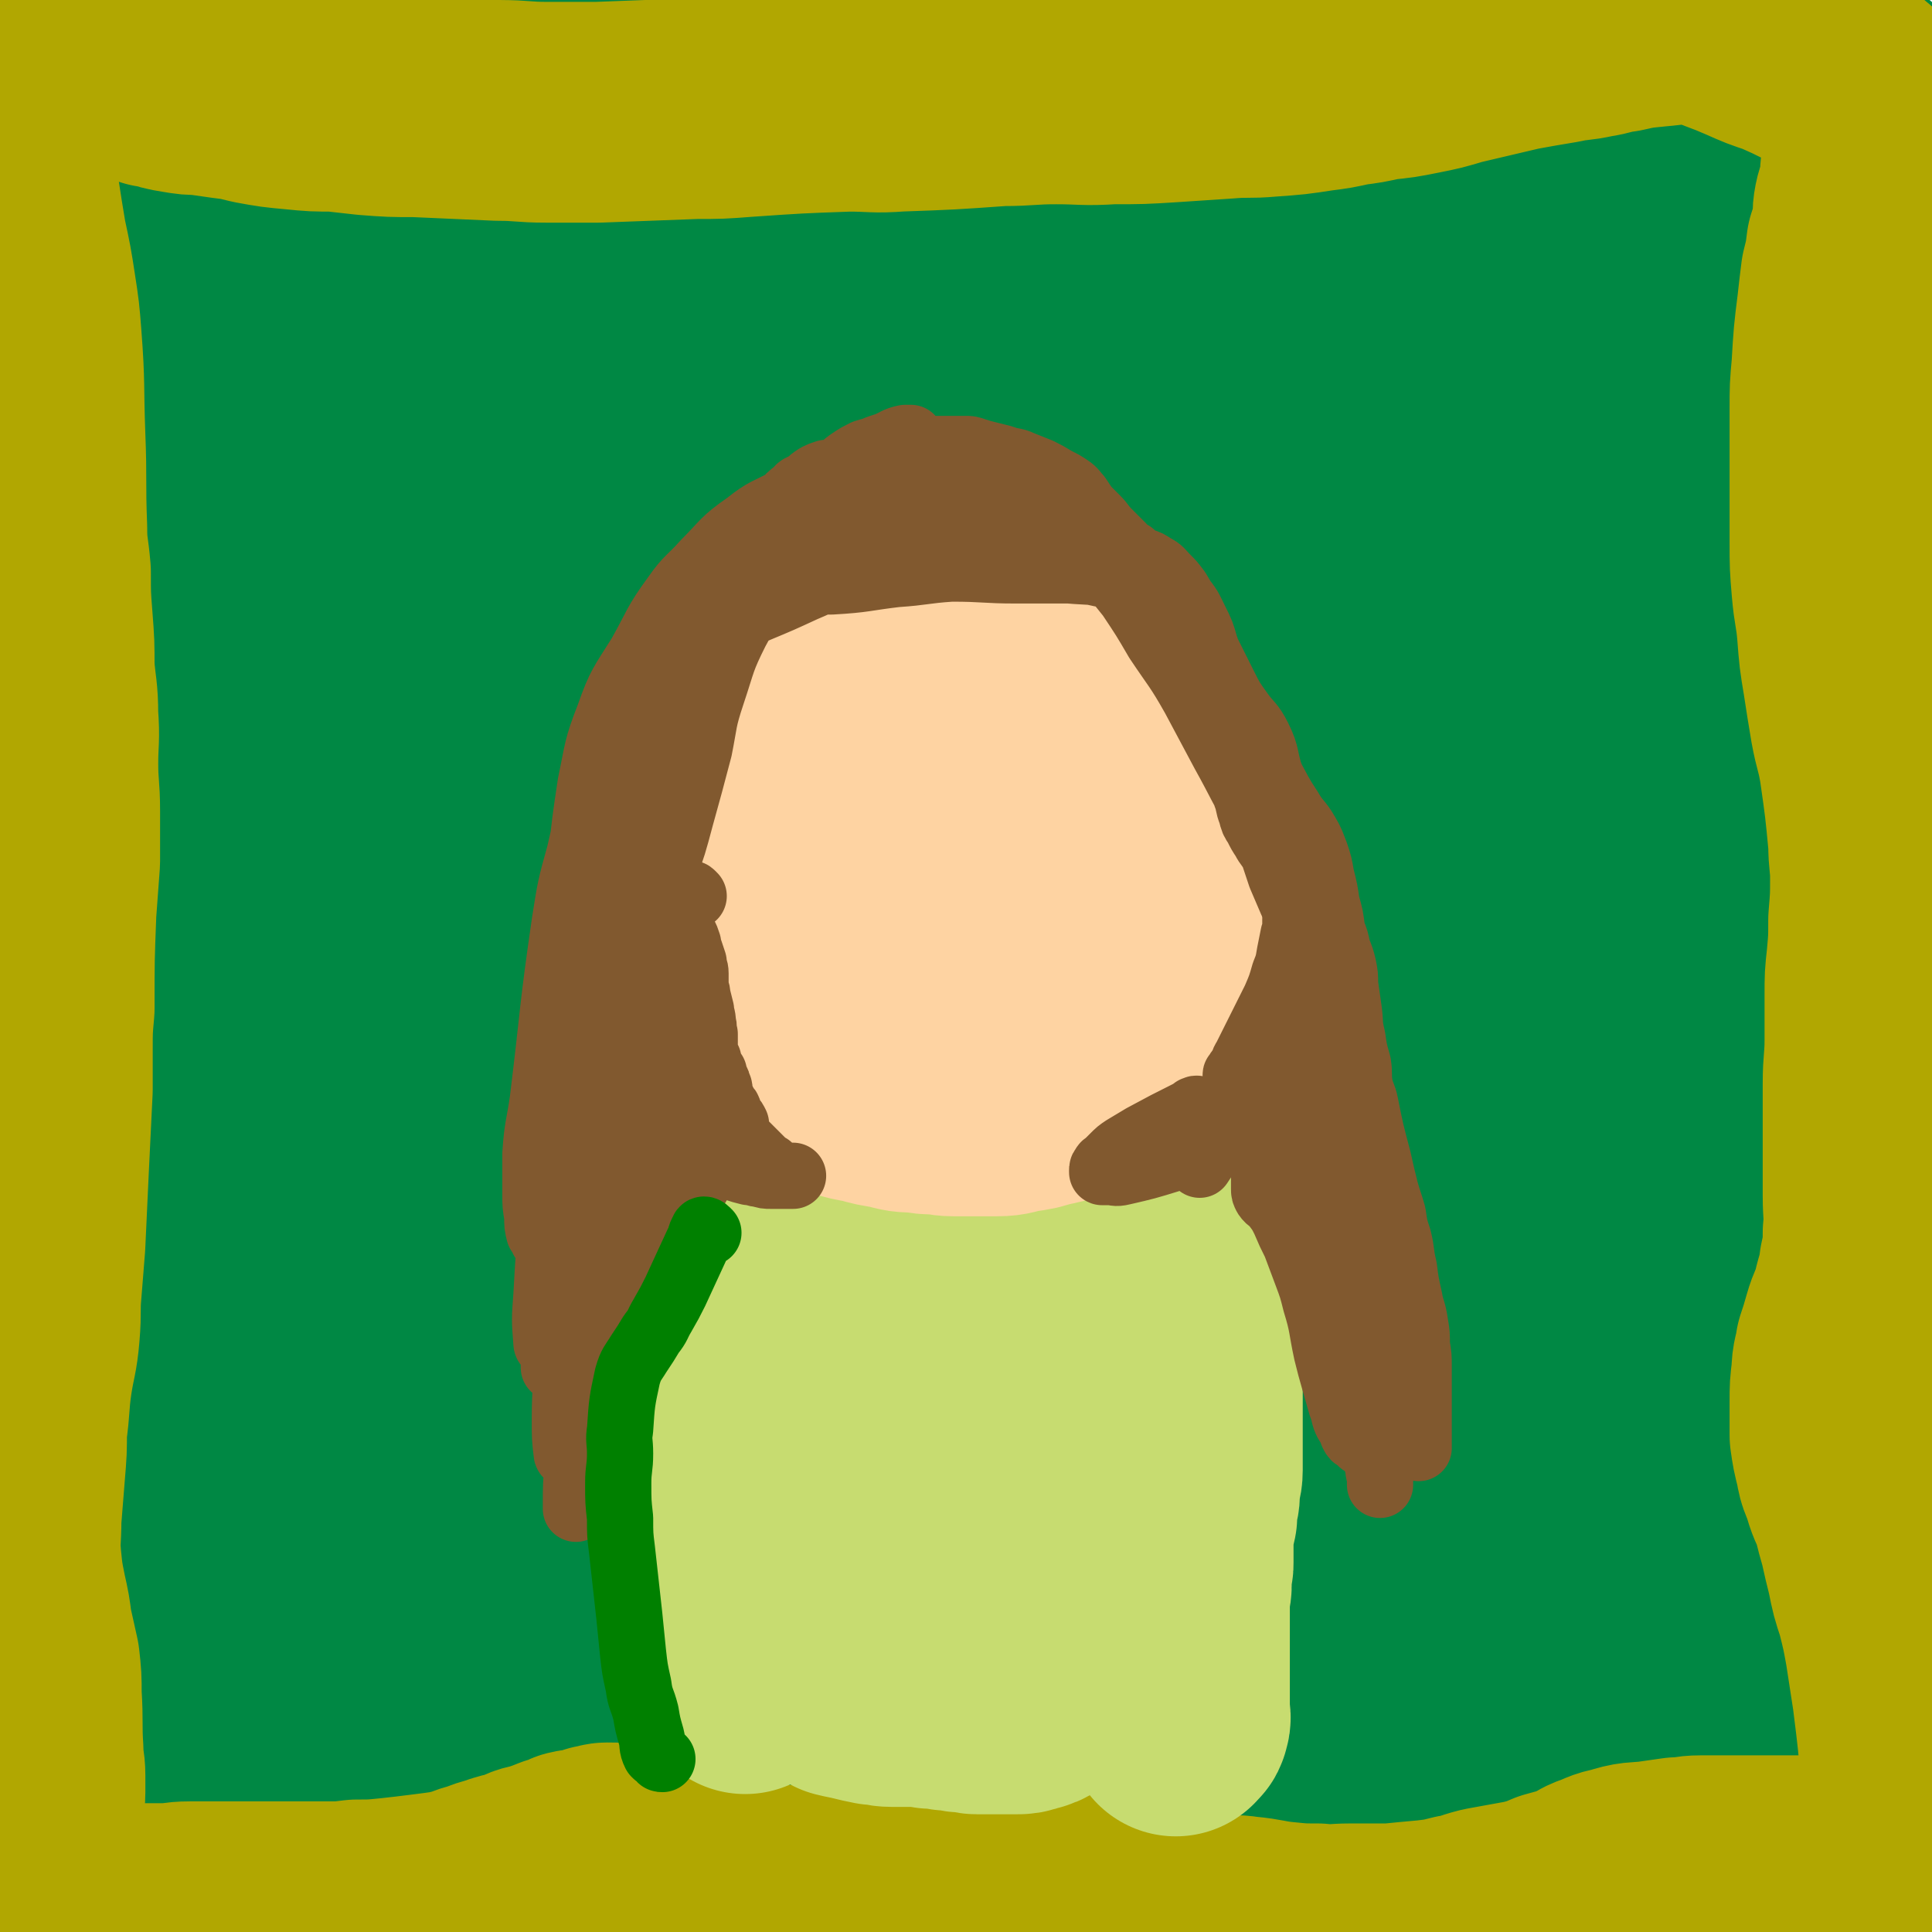 <svg viewBox='0 0 1050 1050' version='1.1' xmlns='http://www.w3.org/2000/svg' xmlns:xlink='http://www.w3.org/1999/xlink'><g fill='none' stroke='#008844' stroke-width='120' stroke-linecap='round' stroke-linejoin='round'><path d='M130,257c-1,-1 -2,-2 -1,-1 0,3 0,4 1,8 15,79 26,78 31,158 11,187 13,189 0,376 -8,108 -41,276 -40,215 3,-220 16,-390 49,-777 9,-106 38,-263 35,-210 -9,158 -33,316 -59,632 -15,192 -13,285 -23,385 -4,31 -5,-61 -5,-122 2,-349 -4,-349 9,-698 3,-96 24,-254 23,-192 -3,285 -10,444 -31,886 -3,63 -11,170 -16,124 -33,-307 -35,-599 -59,-830 -7,-66 -6,118 -5,237 3,325 17,552 11,650 -3,53 -27,-174 -30,-349 -7,-374 14,-531 10,-750 -2,-58 -20,98 -22,198 -12,449 -4,652 -7,899 -1,71 0,-132 0,-263 0,-5 0,-5 0,-10 '/><path d='M4,183c-1,-1 -1,-1 -1,-1 -1,-25 -1,-68 -1,-51 0,104 0,147 -1,294 '/><path d='M2,617c-1,-1 -1,-1 -1,-1 -1,-63 -2,-63 0,-125 3,-84 -4,-86 10,-169 26,-153 32,-153 70,-304 4,-15 14,-42 15,-28 11,276 3,304 9,608 3,148 1,148 8,295 5,116 13,291 16,232 9,-178 -1,-353 7,-705 1,-43 7,-116 11,-86 24,178 23,251 45,502 10,123 15,316 20,246 19,-247 4,-442 28,-879 1,-27 21,-74 23,-50 28,419 26,628 36,937 2,64 -12,-95 -12,-191 0,-201 4,-431 11,-403 10,37 19,466 23,534 3,40 -10,-159 -9,-318 2,-326 10,-714 15,-651 7,93 11,825 10,963 0,77 3,-437 -12,-533 -7,-45 -24,271 -33,251 -12,-28 -15,-174 -10,-346 6,-210 34,-412 31,-419 -3,-6 -20,197 -43,393 -7,60 -17,157 -16,119 2,-167 7,-265 22,-529 1,-31 11,-87 10,-62 -7,187 -13,242 -28,485 0,4 -1,11 -1,8 11,-251 7,-259 22,-516 1,-13 8,-34 10,-23 22,185 22,207 37,414 6,88 0,88 6,176 8,120 8,120 22,239 2,16 9,42 9,30 4,-82 2,-109 -2,-218 -3,-80 -12,-80 -11,-160 6,-240 13,-240 25,-480 '/><path d='M871,73c-1,-1 -1,-1 -1,-1 -1,-1 0,0 0,0 -1,0 -1,0 -2,0 -1,0 -1,0 -1,0 -1,0 0,0 0,1 0,2 0,3 0,5 1,4 1,4 2,9 2,8 2,8 3,16 2,13 2,13 4,26 2,15 2,15 4,30 3,16 3,16 5,32 3,16 4,16 5,32 2,14 1,14 1,28 0,29 -1,29 0,58 1,29 1,29 3,59 3,32 4,32 7,64 3,19 4,19 5,38 4,45 3,45 6,90 1,26 1,26 2,52 2,56 1,56 3,111 2,49 3,49 5,98 1,40 -1,40 0,80 1,33 1,33 3,66 1,14 0,14 2,28 1,18 2,18 3,36 0,3 0,3 0,7 0,2 0,3 0,3 0,0 0,-1 0,-2 0,-8 0,-8 -1,-15 -2,-23 -1,-23 -5,-45 -4,-32 -5,-32 -10,-64 -10,-76 -13,-75 -20,-152 -7,-78 -7,-78 -9,-156 -3,-111 -3,-111 0,-222 2,-100 1,-100 10,-199 7,-84 8,-85 23,-168 4,-23 2,-38 15,-44 9,-5 20,7 29,22 12,18 10,21 14,44 5,30 2,31 4,62 2,35 1,35 3,70 5,82 5,82 11,163 3,43 1,43 8,85 18,114 28,113 43,226 8,66 2,67 3,133 1,98 0,98 0,196 0,3 0,3 0,6 '/><path d='M1049,966c-1,-1 -1,-1 -1,-1 -1,-2 0,-2 0,-3 0,-17 0,-17 0,-34 0,-30 1,-30 0,-61 -1,-48 1,-48 -3,-96 -4,-53 -5,-53 -12,-105 -7,-54 -9,-54 -15,-109 -6,-56 -5,-56 -9,-112 -3,-52 -3,-52 -5,-104 -1,-42 -2,-42 -1,-85 0,-65 0,-66 3,-131 0,-20 2,-20 3,-39 1,-18 2,-18 2,-36 0,-2 0,-4 -1,-4 -1,1 -2,3 -2,6 -3,10 -4,10 -5,20 -1,16 -1,16 0,32 1,23 0,23 4,45 4,29 5,29 10,58 15,77 20,77 30,155 5,46 1,46 1,93 0,22 0,22 0,44 '/><path d='M1049,402c-1,-1 -1,-1 -1,-1 -1,-8 0,-9 0,-17 0,-25 0,-25 0,-51 0,-33 0,-33 0,-67 0,-30 0,-30 0,-60 0,-21 0,-21 0,-41 0,-16 0,-16 0,-31 0,-8 0,-8 0,-15 0,-3 0,-3 0,-7 0,-1 0,-1 0,-2 0,0 0,-1 0,0 -1,7 -1,8 -2,16 -2,15 -4,14 -5,29 0,27 1,27 3,54 1,37 3,37 3,73 2,80 1,80 1,160 0,48 0,48 0,95 0,115 7,115 0,229 -2,39 0,46 -17,77 -9,15 -19,14 -36,15 -10,1 -10,-5 -18,-11 -10,-7 -10,-7 -19,-15 -10,-9 -11,-9 -19,-20 -13,-15 -13,-15 -23,-32 -16,-27 -17,-27 -29,-55 -16,-37 -16,-37 -26,-76 -11,-45 -12,-45 -17,-92 -10,-106 -13,-106 -14,-213 -1,-101 0,-101 11,-201 7,-67 16,-147 25,-133 14,21 12,101 21,202 17,207 19,207 30,415 11,205 21,207 13,410 -3,66 -21,170 -35,130 -59,-168 -68,-272 -111,-546 -12,-79 -15,-82 0,-160 44,-231 44,-382 119,-457 40,-40 94,104 111,226 46,323 29,339 14,664 -1,38 -38,93 -47,61 -83,-323 -83,-384 -137,-770 -13,-92 -5,-240 3,-186 32,208 69,356 77,710 3,156 -18,357 -55,309 -75,-97 -145,-297 -171,-598 -17,-194 52,-456 86,-391 65,125 143,418 112,770 -10,114 -173,247 -192,162 -80,-339 -39,-810 -6,-1009 15,-88 119,221 101,434 -21,259 -132,565 -180,510 -70,-80 -100,-593 -56,-780 18,-74 183,116 180,257 -7,276 -155,634 -199,577 -63,-80 -63,-545 -16,-852 10,-62 131,37 129,114 -10,263 -116,587 -153,567 -41,-23 -44,-357 -4,-652 6,-46 95,-77 97,-32 13,432 -8,680 -68,986 -15,74 -79,-108 -82,-226 -8,-313 50,-541 60,-635 6,-51 5,335 -28,346 -31,9 -89,-150 -100,-306 -13,-172 28,-290 52,-350 12,-30 9,86 20,171 0,4 2,10 3,8 3,-14 3,-21 4,-42 0,-15 -1,-15 -1,-30 -1,-9 -2,-9 -2,-17 0,-6 -2,-11 2,-12 9,-2 13,1 25,4 26,7 26,9 52,16 22,6 22,6 45,9 15,2 15,1 30,2 11,0 12,1 23,0 0,0 1,-2 0,-2 -2,-1 -2,-1 -5,-1 -38,0 -39,0 -77,1 -26,0 -26,0 -52,1 -16,1 -16,1 -33,4 -11,2 -13,0 -22,5 -6,5 -12,11 -8,15 12,13 19,14 41,21 31,9 32,11 65,10 48,-1 48,-6 96,-16 11,-2 11,-2 21,-7 6,-4 11,-6 10,-10 -1,-5 -7,-6 -15,-8 -22,-6 -23,-7 -46,-8 -25,-1 -26,0 -50,4 -20,3 -22,2 -39,12 -19,12 -21,12 -34,31 -20,28 -21,30 -30,63 -12,43 -13,44 -13,89 0,113 6,113 12,227 6,121 -18,126 11,242 35,137 55,143 115,263 4,7 20,-9 14,-8 -63,8 -77,8 -152,26 -26,6 -31,4 -49,22 -22,22 -39,39 -31,58 8,19 31,16 63,18 77,4 77,-2 154,-6 31,-2 31,-2 62,-6 21,-3 22,-4 42,-8 1,0 2,-1 1,-1 -10,-2 -12,-2 -24,-3 -44,-1 -44,0 -89,-1 -47,-2 -47,-1 -94,-5 -44,-3 -44,-5 -89,-9 -45,-4 -46,-3 -91,-6 -1,-1 0,-1 0,-1 60,-11 60,-13 120,-22 56,-7 56,-6 112,-11 145,-11 145,-13 289,-20 19,-1 52,0 38,3 -118,24 -151,32 -302,49 -56,7 -141,10 -113,0 89,-30 173,-38 347,-78 30,-7 57,-6 60,-16 3,-7 -23,-12 -48,-19 -30,-9 -31,-7 -61,-13 '/></g>
<g fill='none' stroke='#B1A701' stroke-width='120' stroke-linecap='round' stroke-linejoin='round'><path d='M2,38c-1,-1 -1,-1 -1,-1 -1,-1 0,0 0,0 0,0 0,0 0,0 0,0 0,-1 0,0 -1,12 0,13 0,26 0,12 -1,13 0,25 1,9 2,9 4,18 2,13 2,13 4,25 3,14 3,14 5,27 2,13 2,13 3,26 2,26 1,26 2,53 1,25 0,25 1,50 0,12 1,12 2,24 0,13 0,13 1,26 1,13 1,13 1,26 1,13 2,13 2,26 1,13 0,13 0,26 0,13 1,13 1,26 0,14 0,14 0,27 -1,14 -1,14 -2,27 -1,26 -1,26 -1,53 -1,11 -1,11 -1,23 0,11 0,11 0,21 -1,21 -1,21 -2,41 -1,22 -1,22 -2,43 -1,12 -1,12 -2,25 -1,11 0,11 -1,23 -1,12 -2,12 -4,25 -2,14 -1,14 -3,28 0,11 0,11 -1,23 -1,13 -1,13 -2,25 0,12 -1,12 0,23 1,10 1,10 3,20 2,9 2,9 3,17 2,9 2,9 4,18 1,9 1,9 1,18 1,16 0,16 1,31 0,7 1,7 1,13 0,4 0,5 0,9 0,5 -1,5 -2,9 0,4 0,4 -1,8 -1,3 -1,3 -3,6 -1,3 -1,3 -3,6 -1,4 0,4 -2,8 -1,4 -1,4 -3,8 0,2 -1,2 -1,4 0,2 0,2 1,4 2,2 2,1 5,3 2,1 2,1 4,1 4,2 4,2 8,3 5,1 5,1 10,1 6,2 6,2 12,3 5,1 5,1 10,1 8,1 8,1 16,1 9,0 9,0 19,0 7,0 7,-1 14,-1 5,0 5,0 10,0 5,0 5,0 9,0 5,0 5,0 9,0 8,0 8,0 17,0 8,0 8,0 16,0 8,0 8,0 15,0 7,0 7,0 15,-1 9,0 9,0 19,-1 9,-1 9,-1 17,-2 8,-1 8,-1 15,-2 4,-1 4,-1 8,-2 5,-2 5,-2 9,-3 5,-2 5,-2 9,-3 5,-2 6,-2 11,-3 5,-2 5,-3 11,-4 6,-2 6,-2 11,-4 4,-1 4,-1 8,-3 4,-1 4,0 7,-1 3,-1 3,-1 6,-2 3,0 3,-1 5,-1 6,0 6,0 12,2 7,2 8,1 15,4 7,3 6,4 13,8 5,2 5,3 11,4 16,4 16,3 32,5 9,1 9,0 19,0 6,0 6,-1 13,-1 7,-1 7,0 13,-1 6,0 6,-1 12,-1 10,-1 10,-1 20,-2 8,-1 8,-1 16,-2 7,0 7,0 15,0 6,0 6,0 12,0 8,0 8,0 15,0 8,0 8,1 16,2 7,0 7,0 14,1 5,1 5,1 10,2 5,1 5,1 10,2 7,2 7,2 14,4 7,2 7,2 14,3 7,2 7,2 14,3 6,2 6,2 12,4 6,1 6,1 11,2 7,1 7,0 13,1 11,1 11,2 21,3 10,1 10,1 19,1 9,1 9,0 18,0 11,0 11,0 22,0 10,-1 10,-1 21,-2 8,-1 8,-1 16,-3 7,-1 7,-2 15,-4 11,-2 11,-2 22,-4 8,-2 8,-2 15,-5 7,-2 8,-2 14,-4 5,-2 4,-3 9,-5 6,-2 6,-3 12,-4 9,-3 9,-2 18,-3 7,-1 7,-1 14,-2 6,0 6,-1 12,-1 6,0 6,0 11,0 6,0 6,0 13,0 6,0 6,0 13,0 7,0 7,0 13,0 4,0 4,0 9,0 4,0 4,0 8,1 3,1 3,1 6,2 4,0 4,0 8,0 3,0 3,1 6,1 3,0 3,0 6,0 3,0 3,1 6,1 2,0 2,0 5,0 1,0 1,0 2,0 3,0 3,0 5,0 2,0 2,1 4,1 1,0 1,0 1,0 1,0 1,0 2,0 1,0 1,0 1,0 1,0 0,0 0,-1 0,-1 0,-1 0,-3 -1,-4 -1,-4 -1,-7 -2,-9 -2,-9 -3,-17 -1,-11 1,-11 0,-22 -2,-25 -2,-25 -5,-49 -2,-13 -2,-13 -4,-26 -2,-11 -2,-11 -5,-23 -3,-9 -3,-9 -5,-19 -2,-8 -2,-8 -4,-17 -2,-7 -2,-7 -4,-15 -2,-6 -3,-6 -5,-13 -2,-7 -3,-6 -4,-13 -2,-8 -2,-8 -3,-15 0,-9 0,-9 0,-18 0,-8 0,-8 1,-16 0,-6 1,-6 2,-13 2,-6 2,-6 4,-13 2,-7 3,-7 5,-14 2,-9 3,-9 4,-18 2,-9 2,-9 2,-18 1,-10 0,-10 0,-20 0,-11 0,-11 0,-21 0,-10 0,-10 0,-21 0,-10 0,-10 0,-19 0,-12 1,-12 1,-24 0,-12 0,-12 0,-24 0,-10 0,-10 1,-19 1,-11 1,-11 1,-22 1,-12 1,-12 1,-23 0,-9 -1,-9 -1,-19 -2,-21 -2,-21 -5,-42 -2,-12 -3,-12 -5,-23 -2,-12 -2,-12 -4,-25 -2,-12 -2,-12 -3,-25 -1,-12 -2,-12 -3,-24 -1,-12 -1,-12 -1,-24 0,-14 0,-14 0,-27 0,-12 0,-12 0,-23 0,-12 0,-12 0,-23 0,-11 0,-11 1,-22 1,-17 1,-17 3,-33 1,-9 1,-9 2,-17 2,-8 2,-8 3,-16 2,-6 2,-6 3,-12 1,-5 0,-5 1,-10 1,-5 2,-5 3,-10 1,-6 0,-6 1,-12 1,-5 2,-5 3,-11 1,-4 1,-4 1,-7 0,-4 0,-4 -1,-8 -1,-3 -1,-4 -3,-6 -2,-4 -2,-4 -5,-7 -2,-3 -2,-3 -6,-6 -3,-3 -3,-3 -7,-6 -6,-3 -6,-3 -13,-6 -8,-4 -8,-4 -17,-8 -9,-3 -9,-3 -18,-7 -7,-3 -7,-3 -15,-6 -6,-2 -6,-4 -13,-4 -12,-1 -12,0 -24,1 -10,1 -10,1 -19,3 -8,1 -8,2 -15,3 -9,2 -9,1 -18,3 -12,2 -12,2 -23,4 -17,4 -17,4 -34,8 -10,3 -10,3 -20,5 -10,2 -10,2 -20,3 -9,2 -9,2 -17,3 -9,2 -9,2 -17,3 -13,2 -13,2 -27,3 -11,1 -11,0 -23,1 -15,1 -15,1 -30,2 -16,1 -16,1 -32,1 -15,1 -15,0 -30,0 -15,0 -15,1 -30,1 -28,2 -28,2 -56,3 -13,1 -13,0 -27,0 -28,1 -28,1 -57,3 -13,1 -13,1 -26,1 -26,1 -26,1 -53,2 -14,0 -14,0 -28,0 -13,0 -13,-1 -26,-1 -22,-1 -22,-1 -45,-2 -13,0 -13,0 -26,-1 -9,-1 -9,-1 -18,-2 -11,0 -11,0 -21,-1 -11,-1 -11,-1 -22,-3 -8,-2 -8,-2 -16,-3 -7,-1 -7,-1 -14,-2 -5,0 -5,0 -11,-1 -6,-1 -6,-1 -11,-3 -2,0 -2,0 -3,0 '/></g>
<g fill='none' stroke='#FED3A2' stroke-width='120' stroke-linecap='round' stroke-linejoin='round'><path d='M509,418c-1,-1 -1,-1 -1,-1 -1,-1 0,-1 0,-2 0,-1 -1,-1 -1,-1 0,-1 0,-1 0,-2 -1,-2 -1,-1 -2,-3 -1,-2 0,-2 -1,-4 -1,-2 -1,-2 -3,-4 -1,-1 -1,-2 -3,-3 -2,-1 -2,-1 -5,-2 -3,0 -3,0 -6,0 -4,0 -4,-1 -8,1 -7,3 -7,3 -13,8 -4,3 -3,3 -6,7 -3,5 -3,5 -6,10 -2,4 -3,4 -4,7 -2,4 -2,4 -3,7 -1,3 -2,3 -3,6 -1,3 0,3 -1,6 -1,3 -1,3 -1,5 0,3 0,3 0,5 0,3 0,3 0,7 0,3 1,3 1,6 1,3 1,3 1,6 0,4 0,4 0,8 0,4 1,4 2,7 0,4 0,4 1,7 1,3 1,3 2,5 0,3 0,3 1,5 1,1 1,1 3,3 1,1 1,1 3,3 3,2 3,2 6,4 3,1 3,1 6,3 4,1 4,1 7,2 3,1 3,1 6,1 3,1 3,0 7,0 3,0 3,0 6,0 4,0 4,0 8,-1 3,-1 3,-1 6,-1 4,-1 4,-1 7,-2 2,-1 2,-2 5,-3 2,-1 2,-1 4,-2 2,-1 2,-1 5,-3 2,-2 2,-2 4,-4 3,-3 3,-4 5,-7 3,-5 3,-6 5,-11 3,-5 3,-5 6,-10 2,-4 2,-4 4,-9 2,-4 2,-4 3,-8 1,-3 1,-3 2,-7 1,-2 1,-2 2,-4 0,-2 0,-2 0,-5 0,-3 0,-3 -1,-6 -1,-4 -1,-4 -2,-7 -3,-5 -3,-5 -5,-10 -3,-6 -3,-6 -6,-12 -3,-5 -3,-5 -6,-9 -3,-4 -3,-4 -6,-8 -6,-5 -6,-5 -11,-10 -3,-2 -3,-1 -5,-3 -4,-1 -4,-2 -8,-3 -5,-1 -5,0 -10,0 -5,0 -5,0 -11,0 -4,0 -4,0 -8,1 -5,1 -5,1 -10,1 -3,1 -3,1 -6,2 -3,1 -3,0 -6,1 -3,2 -3,2 -6,4 -3,2 -3,2 -6,5 -3,4 -3,5 -6,9 -3,5 -3,5 -6,10 -3,6 -3,6 -6,11 -3,5 -4,4 -7,9 -2,3 -2,3 -4,7 -2,4 -2,4 -4,7 -2,3 -2,3 -3,6 -2,4 -2,4 -3,7 -1,4 -1,4 -1,9 -1,5 -1,5 -1,11 0,4 0,4 0,9 0,4 0,4 1,8 0,4 0,4 1,7 1,3 1,3 3,5 3,3 3,3 6,5 3,2 3,2 6,4 3,2 3,2 6,4 3,1 3,1 6,3 3,1 3,1 6,3 3,1 3,1 5,3 3,1 3,1 5,3 3,2 3,2 7,5 2,1 3,1 6,3 3,1 2,2 6,3 4,1 4,2 9,2 6,1 6,1 12,1 5,0 5,0 10,0 4,0 4,0 9,-1 5,-1 5,0 9,-1 4,-2 4,-2 7,-4 3,-2 3,-2 7,-3 4,-2 4,-2 8,-3 7,-2 6,-3 13,-5 5,-2 5,-1 10,-3 4,-2 4,-1 8,-3 4,-2 4,-2 7,-4 2,-2 2,-2 4,-5 2,-2 2,-2 3,-4 3,-7 3,-7 5,-14 2,-7 2,-7 3,-15 1,-7 1,-7 1,-14 0,-5 0,-5 -1,-10 -1,-4 -1,-4 -3,-8 -1,-4 -1,-4 -3,-9 -2,-6 -2,-6 -4,-13 -4,-6 -3,-7 -8,-13 -5,-7 -5,-7 -11,-13 -6,-6 -6,-7 -13,-12 -7,-5 -8,-4 -15,-9 -6,-3 -6,-2 -11,-5 -7,-3 -7,-3 -13,-6 '/></g>
<g fill='none' stroke='#C7DC70' stroke-width='36' stroke-linecap='round' stroke-linejoin='round'><path d='M466,611c-1,-1 -1,-1 -1,-1 -1,-1 0,-1 0,-1 0,-1 0,0 0,0 0,0 0,0 0,0 0,3 0,3 1,6 1,3 1,3 1,7 1,4 1,4 2,9 1,7 1,7 2,14 1,3 1,3 2,6 0,4 -1,4 -1,9 0,2 0,2 0,4 0,4 -1,3 -2,7 0,3 0,3 -1,6 -1,4 -1,4 -2,8 0,3 0,3 0,7 0,3 0,3 0,6 0,1 0,1 0,3 0,1 0,1 0,2 0,0 0,0 0,0 '/><path d='M573,595c-1,-1 -1,-1 -1,-1 -1,-1 -1,0 -1,0 -1,0 -1,0 -2,0 -1,0 -1,0 -1,1 -3,4 -2,5 -4,9 -3,7 -3,7 -4,13 -2,7 -2,8 -3,15 0,9 0,9 0,18 0,6 1,6 2,11 1,7 2,7 4,13 1,4 0,4 1,8 1,3 2,3 3,7 1,3 1,3 1,6 1,2 0,2 1,5 0,2 1,2 1,4 1,3 1,3 2,5 1,2 1,1 2,3 0,2 0,2 1,3 1,1 1,1 1,3 0,0 0,0 0,1 0,1 0,1 0,2 0,0 0,0 0,1 0,0 0,0 1,1 0,0 0,0 0,1 '/><path d='M553,694c-1,-1 -1,-1 -1,-1 -1,-1 -1,0 -1,0 -2,0 -2,-1 -3,-1 -2,0 -2,0 -4,0 -6,-2 -5,-2 -11,-4 -4,-1 -4,-1 -9,-2 -8,-2 -8,-3 -17,-3 -11,-1 -11,0 -22,1 -5,0 -6,-1 -10,1 -9,3 -9,4 -17,10 -5,3 -5,3 -8,7 -4,4 -4,4 -6,9 -2,3 -3,4 -2,8 0,2 1,2 3,4 1,2 1,3 4,4 11,2 11,2 23,1 12,-1 12,0 24,-4 8,-3 8,-4 14,-9 6,-6 6,-6 9,-14 5,-7 5,-8 7,-16 1,-6 1,-7 0,-13 -1,-3 -1,-4 -4,-6 -4,-3 -5,-4 -10,-4 -12,-1 -13,0 -24,3 -7,2 -7,3 -13,7 -6,5 -6,5 -9,11 -3,5 -4,5 -4,10 0,3 0,5 3,6 9,4 11,4 21,4 10,0 10,-1 19,-6 9,-4 9,-5 16,-12 5,-5 6,-5 10,-12 3,-5 2,-6 3,-11 0,-4 1,-5 -1,-8 -4,-3 -6,-3 -12,-4 -11,-2 -11,-2 -23,-1 -10,1 -10,1 -20,4 -6,2 -6,2 -12,5 -3,1 -3,1 -5,3 -1,0 -2,1 -1,1 8,3 9,3 18,4 13,0 13,0 27,-1 12,-2 12,-3 24,-6 11,-3 11,-3 20,-8 4,-1 4,-2 6,-5 1,-3 2,-4 1,-6 -1,-4 -2,-4 -6,-7 -5,-3 -6,-4 -13,-4 -13,0 -13,2 -26,5 -10,2 -10,2 -20,6 -5,2 -5,2 -10,4 -2,1 -4,1 -4,3 -1,1 1,2 2,2 8,2 8,3 16,4 9,0 9,0 18,-1 7,-1 7,-1 13,-4 5,-1 6,-1 9,-4 2,-2 2,-2 3,-5 0,-3 1,-5 -1,-6 -19,-4 -21,-5 -42,-5 -7,0 -8,1 -14,4 -3,2 -3,2 -5,4 -1,1 -2,3 -1,3 4,3 6,3 12,4 9,2 10,2 19,1 8,-1 9,-1 16,-3 6,-2 6,-2 11,-6 2,-2 2,-3 3,-6 1,-4 1,-5 0,-9 -1,-4 -2,-4 -4,-7 -4,-4 -4,-5 -9,-6 -6,-3 -7,-3 -14,-3 -7,0 -8,0 -15,3 -5,2 -5,4 -9,8 -1,1 -1,1 -1,1 '/></g>
<g fill='none' stroke='#C7DC70' stroke-width='120' stroke-linecap='round' stroke-linejoin='round'><path d='M489,672c-1,-1 -1,-1 -1,-1 -1,-1 -1,0 -2,0 0,0 0,-1 -1,-1 -2,-1 -2,-1 -4,-2 -2,-2 -2,-2 -3,-3 -1,-1 0,-1 0,-2 0,-1 0,-1 0,-1 1,-2 1,-2 3,-4 1,-1 1,-2 3,-3 2,-1 2,-1 5,-2 2,-1 2,-1 4,-1 2,-1 2,-1 5,-1 1,0 1,0 3,0 2,0 2,0 5,0 2,0 2,0 3,0 2,0 2,0 3,0 2,0 2,0 4,0 2,0 2,0 3,0 2,0 2,0 3,0 2,0 2,0 3,0 2,0 2,0 3,0 2,0 2,0 3,0 2,0 2,0 3,0 2,0 2,0 3,0 2,0 2,0 3,1 2,0 2,0 5,1 2,1 2,1 4,2 2,0 2,0 5,1 2,1 2,2 4,3 2,2 2,3 3,5 5,5 5,5 9,11 3,6 3,6 6,13 1,4 0,4 1,7 0,3 0,3 0,6 0,2 0,2 0,5 0,2 0,2 0,4 0,1 0,2 -1,3 -1,1 -1,1 -3,3 -1,1 -1,1 -3,2 -3,2 -3,2 -6,3 -3,2 -3,1 -7,3 -4,2 -4,2 -7,3 -4,1 -4,0 -7,1 -2,1 -2,1 -4,2 -3,0 -3,0 -5,0 -2,0 -2,0 -3,0 -2,0 -2,0 -3,0 -2,0 -2,0 -3,0 -2,0 -2,0 -3,0 -2,0 -2,0 -3,0 -2,0 -2,0 -5,0 -2,0 -2,0 -5,-1 -4,0 -4,0 -8,-1 -4,-1 -4,-1 -8,-2 -4,0 -4,0 -7,0 -4,-1 -4,-1 -7,-2 -2,0 -2,0 -5,-1 -2,-1 -2,-1 -4,-2 -1,0 -1,0 -3,-1 -1,-1 -1,-1 -2,-2 -1,-1 -1,-1 -1,-1 -1,-1 -1,-2 -2,-3 -1,-1 -1,-1 -1,-3 -1,-1 -1,-1 -2,-3 -1,-1 -1,-1 -1,-3 -1,-2 -1,-2 -1,-5 0,-2 0,-2 0,-4 0,-3 0,-3 0,-6 0,-2 0,-2 0,-4 1,-3 1,-3 2,-5 1,-2 1,-2 3,-4 1,-3 1,-3 3,-5 3,-3 3,-2 6,-4 4,-3 4,-4 8,-6 4,-2 4,-2 8,-4 3,-2 4,-2 7,-3 3,-1 3,-1 6,-2 2,0 2,0 4,-1 2,-1 2,-1 3,-2 2,0 2,0 3,0 1,0 1,0 3,0 1,0 1,0 2,0 2,0 2,0 3,0 0,0 0,0 1,0 1,0 1,0 2,0 1,0 1,0 3,0 1,0 1,0 2,1 1,1 1,1 3,1 3,2 3,2 6,3 1,1 1,1 2,2 1,1 1,1 1,3 1,2 1,2 3,4 1,2 2,2 3,4 2,4 2,4 3,7 1,4 1,4 1,8 1,4 1,4 1,8 0,3 0,3 0,6 0,2 0,2 0,4 0,2 -1,2 -1,4 -1,2 -1,2 -2,3 -1,2 -1,2 -2,3 -1,2 -2,2 -3,3 -2,2 -2,2 -3,3 -2,2 -1,2 -3,3 -2,2 -3,1 -5,3 -2,2 -2,2 -3,4 -2,3 -2,3 -3,6 -2,3 -2,3 -3,6 -2,3 -2,2 -3,6 -1,3 -1,3 -2,6 -2,4 -2,4 -3,7 -2,4 -2,4 -3,7 -2,3 -1,3 -2,7 -1,3 -1,3 -2,6 -1,2 -2,2 -3,4 -2,2 -1,2 -2,4 -1,1 -1,1 -2,2 0,1 -1,1 -1,1 -1,1 -1,1 -2,2 0,0 0,1 0,1 0,1 0,1 -1,2 -1,1 -1,0 -1,1 -1,2 -1,2 -2,4 -1,1 -1,1 -1,3 -1,1 0,1 -1,3 0,1 -1,1 -1,3 -1,1 -1,1 -1,3 -1,2 -1,1 -1,3 -1,2 -1,2 0,4 0,2 1,2 2,4 0,2 0,2 1,4 1,2 1,2 3,3 1,2 1,2 2,4 1,2 1,2 2,3 1,2 1,2 2,3 1,2 2,2 3,3 1,2 0,2 1,3 1,2 1,2 2,3 0,1 0,1 1,2 1,1 1,1 2,2 2,1 2,0 3,1 2,1 2,1 3,2 2,1 2,1 4,1 2,1 2,1 5,1 2,0 3,0 5,0 3,0 3,0 6,0 3,0 3,0 6,0 2,0 2,0 4,0 5,0 5,0 9,0 2,0 2,0 5,-1 2,-1 2,-1 4,-3 1,0 1,-1 1,-1 2,-2 2,-2 4,-4 1,-1 1,-1 1,-3 2,-3 2,-3 4,-6 2,-3 2,-3 3,-6 1,-4 0,-4 1,-8 1,-4 1,-4 2,-7 0,-3 -1,-3 -1,-6 0,-2 0,-2 0,-5 0,-2 0,-2 0,-4 0,-2 -1,-2 -2,-3 0,-2 0,-2 -1,-3 -2,-2 -2,-2 -5,-3 -2,-2 -2,-2 -6,-3 -3,-1 -3,-1 -7,-2 -5,0 -5,0 -9,-1 -4,-1 -4,-1 -8,-2 -3,0 -3,0 -6,-1 -3,-1 -3,-1 -6,-2 -2,0 -2,-1 -5,-1 -2,-1 -2,-1 -5,-2 -3,-1 -3,-1 -6,-1 -3,-1 -3,-1 -6,-1 -3,0 -3,0 -6,0 -3,0 -3,0 -6,1 -3,0 -3,1 -6,1 -3,1 -3,1 -7,2 -3,1 -3,1 -6,1 -2,1 -2,1 -5,2 -2,1 -2,1 -4,1 -2,1 -2,1 -3,2 -1,1 -1,1 -3,1 -1,1 -2,1 -3,2 -2,1 -2,2 -3,3 -2,2 -2,1 -3,3 -2,2 -2,2 -3,5 -1,2 0,2 -1,5 -1,4 -2,3 -3,7 -2,4 -2,4 -3,7 -2,4 -2,4 -3,7 -1,3 -1,3 -2,7 -1,2 -1,2 -2,5 0,2 0,2 0,4 0,2 0,2 0,3 0,2 0,2 0,3 0,2 0,2 0,3 0,2 0,2 0,4 0,2 0,2 1,3 0,3 0,3 1,5 1,2 1,2 2,3 1,3 1,3 1,5 1,2 1,2 2,4 1,3 1,3 1,5 1,3 1,3 3,6 1,3 2,3 3,6 1,3 0,4 1,6 1,5 1,5 3,9 1,1 1,1 1,3 1,1 1,1 2,2 2,2 2,2 4,3 4,1 5,1 9,2 4,1 4,1 9,2 5,0 4,1 9,1 4,0 4,0 8,0 3,0 3,0 7,0 3,0 3,0 6,1 3,0 3,0 5,0 2,0 2,0 4,1 2,0 2,0 4,0 2,0 2,1 4,1 2,0 2,0 3,0 3,0 3,1 5,1 3,0 3,0 6,0 2,0 2,0 4,0 2,0 2,0 5,0 3,0 3,0 6,0 3,0 3,0 6,-1 4,-1 4,-1 7,-3 3,-1 3,-1 6,-3 3,-1 3,-1 5,-3 3,-3 3,-3 5,-5 2,-2 2,-2 4,-5 1,-2 0,-2 1,-4 2,-3 2,-3 3,-6 1,-3 1,-3 1,-7 1,-4 1,-4 2,-8 1,-4 1,-4 1,-7 1,-3 0,-3 0,-5 0,-2 0,-2 0,-4 -1,-3 -1,-3 -2,-5 -1,-4 -1,-4 -1,-7 -1,-6 -2,-6 -2,-12 0,-6 0,-6 0,-12 0,-7 0,-7 0,-13 0,-5 0,-5 0,-10 0,-4 1,-4 1,-8 0,-3 0,-3 1,-6 0,-3 0,-3 1,-7 1,-6 1,-6 2,-11 1,-8 1,-8 2,-16 1,-7 1,-7 1,-14 0,-5 0,-5 0,-9 0,-4 0,-4 -1,-8 0,-3 0,-3 -1,-6 -1,-3 -1,-3 -2,-6 -1,-3 -1,-3 -1,-6 -1,-4 -1,-4 -2,-7 -1,-4 0,-4 -1,-7 -1,-3 -1,-3 -2,-6 0,-3 0,-3 -1,-6 0,-2 0,-2 -1,-5 0,-2 0,-2 -1,-4 -1,-2 -1,-2 -3,-4 -1,-1 -1,-2 -3,-3 -4,-2 -4,-3 -9,-4 -9,-3 -9,-3 -19,-4 -4,-1 -4,0 -9,0 -4,0 -4,0 -7,0 -3,0 -3,0 -6,0 -3,0 -3,0 -6,0 -3,0 -3,0 -6,0 -3,0 -3,0 -6,0 -4,0 -4,-1 -7,-1 -4,-1 -4,-1 -8,-1 -3,-1 -3,-1 -6,-1 -3,0 -3,0 -7,0 -3,0 -3,0 -7,0 -3,0 -3,0 -6,0 -3,0 -3,0 -6,1 -3,0 -3,0 -6,1 -3,1 -3,1 -6,2 -2,0 -2,0 -5,1 -2,1 -2,1 -4,2 -2,0 -2,1 -4,1 -1,1 -1,0 -2,1 -1,0 0,1 -1,1 -2,2 -2,1 -5,3 -2,1 -2,1 -4,3 -3,2 -4,2 -7,5 -3,3 -3,3 -6,7 -2,4 -2,4 -4,7 -2,5 -2,5 -4,9 -2,5 -2,5 -3,9 -1,3 -1,4 -1,7 -1,4 -1,4 -1,8 0,4 0,4 0,7 0,5 -1,5 -1,10 0,6 0,6 0,12 0,6 1,6 1,11 0,5 0,5 0,10 0,4 0,4 0,9 0,3 0,3 0,5 0,3 0,3 0,5 0,3 0,3 0,5 0,2 -1,2 -1,4 -1,3 0,3 -1,7 0,4 0,4 0,8 0,5 0,5 0,9 0,4 0,4 0,8 0,4 0,4 0,8 0,3 0,3 0,6 0,3 0,3 0,5 0,3 0,3 0,5 0,2 0,2 1,4 0,3 1,3 1,5 1,3 1,3 2,5 1,3 1,3 1,5 1,2 0,2 0,5 0,1 0,1 0,3 0,2 1,2 1,4 0,2 0,2 0,4 0,2 1,2 1,3 0,1 0,1 0,3 0,1 0,1 0,2 0,1 0,1 0,3 0,3 0,3 0,7 0,1 0,1 0,3 0,0 1,0 1,1 '/><path d='M548,645c-1,-1 -1,-1 -1,-1 -1,-1 0,-1 0,-2 0,-1 0,-1 0,-2 1,-1 1,-2 2,-3 2,-2 2,-2 5,-3 2,-1 2,0 4,-1 3,-2 3,-2 6,-4 3,-1 3,-1 5,-1 2,-1 2,-2 5,-2 2,0 2,0 4,0 2,0 2,0 3,1 2,1 2,1 3,2 1,0 0,0 1,1 1,2 2,1 3,3 1,1 1,2 2,3 1,2 2,2 3,3 2,2 2,2 3,3 2,2 2,3 5,5 2,2 3,2 5,4 4,3 4,2 7,5 3,2 4,2 7,6 3,4 3,4 6,9 4,5 4,5 7,10 3,6 3,6 5,11 2,6 2,6 5,11 1,4 1,5 2,9 1,3 2,3 2,6 1,3 1,3 1,5 0,3 0,3 0,5 0,4 0,4 0,8 0,4 0,4 0,9 0,5 0,5 0,11 0,5 0,5 0,10 0,4 0,4 0,8 0,4 0,4 0,8 0,3 0,3 0,6 0,2 0,2 0,4 0,4 0,4 0,7 0,4 -1,4 -1,7 -1,5 0,5 -1,9 -1,4 -1,4 -1,9 -1,5 -2,5 -2,11 0,4 0,4 0,8 0,3 0,3 0,6 0,2 0,2 -1,5 0,1 0,1 0,3 0,3 0,3 0,5 0,2 -1,2 -1,4 0,3 0,3 0,7 0,3 0,3 0,6 0,3 0,3 0,7 0,4 0,4 0,8 0,4 0,4 0,7 0,4 0,4 0,8 0,3 0,3 0,6 0,2 0,2 0,5 0,2 0,2 0,4 0,1 0,1 0,3 0,2 0,2 0,3 0,3 1,3 0,5 0,2 -1,1 -2,3 0,0 0,0 0,0 '/></g>
<g fill='none' stroke='#FED3A2' stroke-width='120' stroke-linecap='round' stroke-linejoin='round'><path d='M555,402c-1,-1 -1,-1 -1,-1 -1,-1 0,-1 0,-1 0,-1 -1,-1 -2,-2 -1,-2 -1,-2 -3,-4 -1,-2 -1,-2 -2,-4 -2,-1 -2,-1 -3,-2 -3,-3 -3,-4 -5,-7 -3,-3 -3,-3 -6,-6 -4,-3 -4,-3 -8,-6 -5,-3 -5,-3 -10,-5 -6,-1 -6,-1 -13,-2 -6,0 -6,0 -13,1 -6,1 -6,1 -11,3 -6,1 -6,1 -11,4 -5,2 -5,2 -10,5 -3,2 -3,2 -6,5 -3,2 -3,2 -6,5 -4,4 -4,4 -6,8 -4,6 -3,6 -6,13 -3,6 -3,7 -6,13 -3,6 -4,6 -6,11 -3,5 -3,5 -5,10 -2,4 -2,4 -4,8 -2,4 -2,4 -3,8 -1,6 -1,6 -1,12 0,6 0,7 0,13 0,7 0,7 1,13 1,6 1,6 3,11 3,8 4,8 9,14 2,3 2,3 5,5 3,2 3,2 6,5 3,2 2,2 5,4 4,3 4,3 7,5 3,2 3,2 7,4 4,3 4,3 8,5 6,3 6,3 12,4 8,2 8,2 17,3 6,1 7,1 14,1 5,0 5,0 11,-1 5,-2 5,-2 10,-3 5,-2 5,-2 10,-4 5,-3 5,-3 10,-6 7,-3 7,-3 13,-6 6,-3 7,-3 12,-7 5,-3 6,-3 10,-8 4,-4 4,-5 8,-10 4,-6 4,-7 7,-13 4,-7 3,-7 6,-14 3,-6 3,-6 6,-12 1,-5 2,-5 2,-11 1,-5 1,-5 1,-10 0,-7 0,-7 -1,-14 -1,-8 0,-8 -3,-16 -5,-15 -5,-15 -12,-29 -3,-6 -4,-6 -8,-11 -4,-5 -3,-5 -8,-9 -7,-6 -7,-6 -14,-11 -7,-5 -7,-5 -15,-9 -6,-4 -6,-4 -13,-7 -6,-3 -6,-3 -13,-5 -6,-3 -6,-3 -13,-5 -6,-2 -6,-2 -13,-3 -7,-1 -7,-1 -15,-1 -7,0 -7,0 -14,1 -4,1 -4,2 -9,3 -5,2 -5,2 -9,5 -4,2 -4,3 -8,6 -5,3 -5,3 -11,7 -5,4 -5,4 -10,8 -4,4 -4,4 -9,7 -4,4 -4,4 -7,7 -3,3 -3,3 -6,6 -3,4 -4,4 -6,7 -3,4 -3,4 -5,8 -3,6 -3,6 -5,13 -1,6 -1,6 -3,13 -1,7 -1,7 -3,13 -1,6 -1,6 -1,11 -1,4 0,4 0,8 0,4 0,4 0,9 0,5 0,5 0,11 0,6 0,6 0,12 0,6 0,6 1,12 1,5 1,5 2,10 1,4 1,4 3,7 2,4 2,4 4,7 2,4 2,4 4,7 3,4 3,5 5,9 8,11 8,11 17,21 4,5 4,5 9,9 4,4 4,4 9,8 4,3 4,3 8,6 3,3 3,3 7,5 4,2 4,2 8,3 4,1 4,1 7,2 7,2 7,2 13,3 7,2 7,2 14,3 7,2 7,2 14,2 5,1 5,1 10,1 4,0 4,1 9,1 3,0 3,0 7,0 4,0 4,0 8,0 4,0 4,0 9,0 6,0 6,-1 12,-2 7,-1 7,-1 13,-3 6,-1 6,-1 11,-3 5,-2 5,-2 10,-5 5,-3 5,-3 10,-6 5,-3 5,-3 10,-7 11,-10 11,-11 22,-22 5,-5 5,-5 9,-10 3,-5 3,-5 6,-10 2,-4 2,-4 4,-7 2,-3 2,-3 3,-6 1,-4 1,-4 2,-8 0,-4 0,-4 0,-8 0,-7 0,-7 -1,-13 0,-7 0,-7 -1,-14 -1,-6 -1,-6 -2,-12 -1,-6 -1,-6 -2,-11 -2,-6 -2,-6 -4,-11 -3,-8 -2,-8 -6,-15 -4,-7 -4,-7 -8,-14 -5,-6 -5,-6 -9,-12 -4,-5 -4,-5 -8,-10 -3,-4 -3,-4 -6,-8 -3,-3 -3,-2 -6,-5 -4,-4 -4,-4 -7,-9 -5,-5 -5,-5 -9,-11 -4,-5 -4,-5 -9,-10 -5,-6 -5,-6 -11,-11 -6,-5 -6,-6 -13,-10 -7,-4 -7,-4 -14,-7 -6,-2 -5,-2 -11,-4 -5,-2 -5,-2 -10,-4 -4,-1 -4,-1 -9,-1 -4,-1 -4,-2 -9,-2 -4,0 -4,0 -9,0 -4,0 -4,0 -9,0 -4,0 -3,1 -7,1 -3,1 -3,1 -6,2 -3,1 -3,1 -6,2 -2,0 -2,0 -4,1 -2,1 -2,1 -3,2 -2,3 -2,3 -3,6 '/></g>
<g fill='none' stroke='#81592F' stroke-width='36' stroke-linecap='round' stroke-linejoin='round'><path d='M454,258c-1,-1 -1,-1 -1,-1 -1,-1 -1,0 -2,0 -1,0 -1,0 -2,0 -3,1 -3,1 -5,2 -3,2 -3,2 -5,4 -3,2 -4,1 -6,4 -4,3 -4,3 -7,7 -4,5 -4,5 -8,10 -3,5 -3,5 -6,9 -3,4 -3,4 -7,8 -3,4 -3,4 -6,7 -2,4 -2,4 -4,8 -3,6 -3,6 -5,12 -2,7 -2,7 -4,14 -2,7 -2,7 -4,14 -1,6 -1,6 -2,11 -1,4 -1,4 -2,8 -1,4 -1,4 -2,9 -1,4 -2,4 -3,9 -2,6 -2,6 -3,11 -2,6 -2,6 -3,13 -2,6 -2,6 -3,12 -2,5 -2,5 -3,11 -1,5 -1,5 -2,10 -1,6 -1,6 -2,11 -2,8 -3,8 -5,16 -2,7 -1,7 -3,15 -2,6 -2,6 -4,12 -2,5 -2,5 -3,10 -2,6 -2,6 -2,11 -2,7 -2,7 -2,14 -2,22 -2,22 -4,43 0,5 0,5 0,10 0,6 0,6 1,12 0,7 1,7 1,14 1,6 0,6 1,13 0,5 1,5 1,11 1,4 0,4 1,9 0,3 1,3 1,7 1,3 0,3 0,6 0,1 0,1 0,3 0,1 0,1 0,2 0,0 0,0 0,0 0,0 0,0 0,0 0,-1 0,-1 -1,-3 0,-3 -1,-3 -1,-7 -1,-12 -1,-12 -2,-23 0,-12 -1,-12 -1,-24 0,-12 -1,-12 0,-23 1,-15 0,-15 2,-29 2,-14 2,-14 6,-28 3,-14 3,-14 7,-28 5,-15 5,-15 11,-31 5,-14 5,-14 9,-29 5,-18 5,-18 10,-37 3,-15 2,-15 7,-30 6,-18 5,-18 13,-34 8,-15 9,-14 18,-28 9,-11 9,-10 18,-22 9,-11 9,-11 19,-22 6,-8 5,-8 12,-15 7,-7 6,-7 14,-13 3,-2 4,-2 8,-4 2,-1 2,0 4,-1 1,0 2,0 2,0 -1,0 -2,0 -3,0 -5,1 -5,2 -10,4 -6,2 -7,2 -12,6 -7,4 -7,4 -13,10 -10,7 -10,7 -19,15 -11,9 -11,10 -22,20 -9,8 -10,7 -18,17 -11,13 -11,14 -20,28 -9,13 -8,14 -16,27 -10,15 -12,14 -21,30 -9,16 -8,17 -15,34 -7,17 -7,17 -11,35 -5,18 -5,18 -8,37 -7,48 -6,48 -12,97 -2,14 -3,14 -4,29 0,11 0,11 0,22 0,6 0,6 1,12 0,5 0,5 1,9 1,1 1,1 2,3 0,1 0,1 1,1 1,0 1,0 2,-1 1,-1 1,-1 1,-2 3,-11 3,-11 4,-22 2,-16 2,-16 4,-33 1,-17 1,-17 2,-34 1,-19 0,-19 1,-39 1,-19 1,-19 3,-39 1,-19 1,-19 3,-39 2,-19 2,-19 5,-39 4,-19 3,-19 10,-37 6,-17 7,-17 17,-33 9,-16 8,-17 19,-32 7,-10 8,-9 16,-18 11,-11 10,-12 23,-21 10,-8 11,-7 22,-13 6,-4 6,-4 12,-7 3,-2 3,-2 6,-4 1,-1 1,-2 2,-1 0,0 -1,0 -1,1 -5,6 -5,6 -11,13 -9,9 -9,8 -18,18 -12,14 -12,14 -22,29 -12,17 -11,17 -22,35 -13,22 -14,21 -26,44 -11,19 -12,19 -20,40 -9,25 -8,26 -13,51 -5,25 -5,25 -8,49 -3,23 -1,23 -3,46 -1,24 -2,24 -3,47 0,15 1,15 1,29 0,13 -1,13 0,26 1,10 1,10 3,19 1,8 1,8 3,15 0,3 1,3 2,6 1,1 0,2 1,3 1,0 1,0 2,0 1,0 1,0 1,-1 4,-13 4,-13 7,-26 3,-16 2,-16 4,-32 3,-20 2,-20 6,-39 3,-18 3,-18 7,-35 5,-19 6,-18 12,-37 5,-14 5,-14 10,-29 3,-9 3,-9 6,-18 1,-4 1,-4 3,-8 0,-1 0,-2 0,-2 0,1 -1,2 -1,4 -4,13 -4,13 -8,26 -5,19 -5,19 -10,38 -7,24 -7,24 -12,48 -4,21 -4,21 -8,42 -4,22 -4,22 -7,44 -4,32 -4,32 -7,65 -1,12 -1,12 -1,25 0,0 0,1 0,1 0,0 0,-1 0,-1 3,-12 4,-12 7,-24 3,-16 3,-16 6,-32 4,-21 4,-21 8,-42 3,-20 2,-20 6,-39 4,-17 4,-17 8,-34 3,-12 3,-12 6,-23 2,-6 2,-6 5,-12 0,-3 0,-3 1,-5 0,-1 0,-1 0,-1 0,1 0,1 0,3 0,13 0,13 0,27 0,13 0,13 -1,25 -1,9 -2,9 -3,19 -1,6 0,6 -1,12 -1,1 -1,1 -2,2 -1,0 -1,0 -1,0 -2,-2 -3,-2 -3,-4 -1,-8 -1,-8 -1,-16 0,-8 0,-9 0,-17 0,-5 0,-5 -1,-9 0,-2 -1,-4 -1,-3 -1,2 -2,4 -2,8 -4,20 -3,20 -7,40 -4,26 -4,26 -8,52 -4,23 -4,23 -8,47 -3,15 -2,15 -5,30 -2,8 -1,8 -3,17 -1,2 -1,2 -2,3 0,0 0,-1 0,-1 0,-12 0,-12 1,-23 1,-20 2,-20 3,-41 1,-22 0,-22 1,-44 0,-15 1,-15 1,-31 0,-6 0,-6 0,-13 0,-1 0,-2 0,-1 0,6 0,7 0,13 -1,18 -1,18 -3,36 -1,20 -1,20 -3,41 -1,13 -1,13 -3,26 0,4 0,4 -1,8 0,0 -1,1 -1,0 -1,-8 -1,-9 -1,-18 0,-19 1,-19 2,-37 0,-28 0,-28 1,-56 1,-22 1,-22 3,-45 1,-13 1,-13 2,-26 0,-3 1,-5 1,-6 0,0 0,2 0,4 -1,16 -1,16 -2,32 -2,21 -3,21 -5,43 -2,14 -2,14 -5,29 -1,8 -1,8 -3,16 -1,3 -1,3 -3,5 0,0 -1,0 -1,-1 -1,-13 -1,-13 0,-26 2,-38 3,-38 6,-76 1,-11 2,-11 3,-22 1,-3 1,-7 1,-6 1,3 1,6 2,12 1,24 2,24 2,47 0,21 -1,21 -3,43 -1,14 -1,14 -4,28 -1,6 -1,6 -2,12 -1,0 -1,2 -1,1 0,-6 0,-7 0,-14 1,-21 1,-21 2,-41 1,-26 1,-26 3,-53 2,-21 2,-21 5,-42 2,-18 2,-18 4,-36 2,-12 2,-12 4,-23 1,-5 1,-5 2,-10 1,-3 2,-3 2,-6 0,-2 0,-2 0,-4 0,-2 1,-2 1,-4 1,-6 1,-6 2,-12 2,-10 1,-10 3,-19 2,-9 2,-9 5,-18 3,-11 3,-11 7,-21 4,-11 4,-11 9,-21 4,-10 4,-10 9,-20 4,-7 4,-7 8,-14 4,-8 4,-8 8,-15 4,-9 4,-9 8,-17 3,-9 3,-9 6,-17 2,-7 2,-7 5,-14 1,-5 1,-6 4,-10 3,-5 3,-5 7,-9 7,-7 7,-6 14,-13 7,-5 8,-5 14,-11 6,-5 6,-5 11,-10 4,-4 4,-4 7,-8 3,-3 3,-3 6,-6 3,-3 3,-3 6,-5 3,-2 3,-2 7,-4 6,-2 6,-1 11,-2 7,-1 7,0 14,0 5,0 5,0 11,0 4,0 4,0 8,0 3,0 3,0 6,0 2,0 2,0 5,0 2,0 2,0 5,1 3,1 3,1 7,2 4,1 4,1 8,2 5,2 6,1 10,3 5,2 5,2 10,4 4,2 4,2 9,5 4,2 4,2 7,4 3,2 3,3 5,5 2,3 2,3 4,6 3,3 3,3 6,6 3,3 3,4 6,7 4,4 4,4 8,8 3,3 3,4 7,7 5,4 5,4 9,8 5,3 5,3 9,6 4,4 5,4 8,8 4,5 4,6 7,12 3,6 3,6 5,13 5,14 5,15 9,29 2,4 2,4 3,7 2,7 1,7 3,14 2,8 1,8 3,16 2,8 2,8 4,15 2,5 1,5 3,10 1,4 1,4 3,7 2,4 2,4 4,7 2,4 3,4 5,8 2,6 2,6 4,12 3,7 3,7 6,14 3,6 3,6 5,11 3,6 3,6 5,12 2,6 2,6 3,13 2,8 2,8 3,16 1,8 1,8 2,16 1,6 1,6 1,13 0,4 0,4 0,8 0,3 1,3 2,7 0,3 1,3 1,6 1,4 0,4 1,8 0,5 1,5 1,11 1,6 1,6 2,13 0,5 0,5 1,11 1,5 1,5 2,9 1,4 1,4 1,8 1,3 1,3 2,6 1,4 1,4 1,8 1,7 1,7 2,14 1,8 0,8 1,16 1,6 1,6 2,11 0,6 0,6 0,11 0,3 0,3 0,7 0,3 1,3 1,7 1,4 1,4 2,8 1,5 1,5 1,10 1,5 1,5 2,10 1,4 1,4 2,8 0,1 0,1 0,3 0,1 1,1 1,3 0,0 0,1 0,1 0,0 0,0 0,-1 0,-6 1,-6 1,-11 0,-8 -1,-8 -2,-16 -2,-9 -2,-9 -3,-17 -2,-10 -2,-10 -4,-19 -3,-11 -3,-11 -5,-22 -2,-9 -2,-9 -3,-19 -2,-7 -2,-7 -3,-14 -2,-8 -2,-8 -3,-16 -2,-9 -2,-9 -3,-18 0,-9 0,-9 -1,-17 -1,-7 -2,-7 -3,-13 -1,-8 -1,-8 -3,-15 -1,-8 -1,-8 -2,-16 -1,-9 -1,-9 -1,-18 -1,-8 -1,-8 -2,-16 -1,-7 -1,-7 -1,-15 -1,-10 0,-10 -2,-19 -4,-25 -4,-25 -10,-49 -3,-11 -4,-10 -8,-21 -4,-11 -2,-12 -7,-22 -4,-8 -5,-7 -10,-14 -5,-7 -5,-7 -9,-15 -4,-8 -4,-8 -8,-16 -4,-8 -4,-8 -9,-15 -5,-6 -5,-7 -10,-12 -8,-7 -8,-7 -16,-12 -7,-5 -8,-4 -15,-9 -5,-3 -6,-2 -11,-5 -5,-3 -5,-3 -10,-6 -5,-4 -5,-4 -9,-7 -7,-5 -6,-5 -13,-9 -7,-3 -8,-2 -15,-5 -6,-2 -6,-3 -12,-4 -5,-2 -5,-1 -10,-2 -4,0 -4,-1 -8,-1 -6,-1 -6,0 -12,-1 -6,0 -6,-1 -13,-1 -8,-1 -8,-1 -16,-1 -6,0 -6,-1 -12,0 -5,1 -5,1 -9,3 -4,1 -4,1 -8,4 -5,3 -4,3 -9,7 -5,4 -5,4 -9,8 -3,3 -3,3 -6,6 -3,2 -3,2 -5,4 -1,1 -1,1 -2,2 0,0 -1,1 0,1 2,-1 3,-1 6,-2 6,-2 6,-2 13,-5 7,-3 7,-4 15,-7 14,-6 14,-7 28,-10 12,-3 13,-2 25,-3 12,-1 12,-1 24,0 14,2 14,2 28,6 10,3 10,3 20,8 7,3 6,3 13,8 3,2 3,2 7,5 2,2 2,2 3,4 1,1 1,2 1,3 0,0 0,1 0,1 -1,1 -1,0 -2,0 -4,-1 -4,-2 -8,-3 -9,-4 -9,-4 -19,-7 -12,-4 -12,-4 -24,-8 -10,-3 -10,-5 -21,-6 -13,-1 -13,0 -27,2 -12,1 -13,1 -25,5 -11,4 -10,5 -20,10 -11,5 -11,5 -20,10 -10,6 -10,6 -19,12 -7,4 -7,4 -14,9 -3,2 -2,2 -5,4 -1,1 -4,2 -3,1 6,-2 9,-3 18,-7 12,-5 12,-5 25,-11 12,-5 12,-6 24,-11 15,-6 15,-6 31,-11 13,-4 13,-4 27,-5 16,-2 16,-2 32,-1 13,1 13,2 26,5 10,3 10,3 19,6 6,3 6,3 11,6 4,2 5,1 9,3 1,1 1,2 3,3 0,0 2,0 1,0 -1,0 -2,0 -5,0 -5,-1 -5,-1 -11,-2 -10,-2 -10,-2 -21,-5 -14,-2 -14,-3 -27,-5 -13,-2 -13,-3 -26,-3 -15,-1 -15,0 -30,1 -15,2 -15,2 -29,5 -9,1 -8,2 -17,4 -5,2 -5,2 -11,4 -2,0 -2,1 -4,2 0,0 -1,0 -1,0 0,0 1,0 2,0 6,0 6,0 12,0 18,-1 18,-2 35,-4 15,-1 15,-2 30,-3 18,0 18,1 35,1 15,0 15,0 29,0 11,1 12,0 23,3 12,3 12,3 22,10 10,7 10,8 18,18 11,13 10,14 19,28 11,19 10,20 20,39 8,16 8,16 16,33 7,17 8,16 15,34 5,13 3,14 7,28 3,8 3,8 5,16 1,4 1,4 2,7 0,1 0,2 0,2 0,0 -2,0 -2,-1 -3,-5 -2,-5 -4,-10 -4,-11 -3,-11 -7,-22 -5,-13 -5,-13 -12,-25 -8,-13 -10,-12 -18,-25 -11,-18 -10,-18 -20,-36 -8,-15 -8,-15 -16,-30 -9,-16 -10,-16 -20,-31 -7,-12 -7,-12 -15,-24 -4,-5 -4,-5 -8,-10 -2,-3 -3,-3 -5,-5 -1,-1 -1,-1 -2,-2 -1,-1 -2,-2 -1,-1 1,0 2,1 4,3 7,6 8,5 14,11 11,11 11,12 20,24 9,12 9,12 17,24 8,11 9,11 16,22 22,39 23,39 43,79 6,13 6,14 8,27 5,29 4,29 7,58 1,15 1,15 1,29 0,16 0,16 0,32 0,14 0,14 1,28 0,11 0,11 1,21 2,10 2,10 5,20 2,9 2,9 5,18 1,6 1,6 4,12 1,3 2,3 3,6 1,1 1,1 2,2 0,0 1,1 1,1 -1,-2 -1,-2 -2,-4 -2,-8 -2,-8 -4,-15 -3,-11 -3,-11 -7,-21 -4,-11 -5,-11 -9,-21 -5,-16 -4,-16 -8,-31 -4,-15 -3,-15 -6,-29 -3,-13 -3,-13 -6,-25 -2,-11 -2,-11 -4,-23 -1,-6 -1,-6 -1,-13 0,-3 0,-3 0,-7 0,0 0,-1 0,-1 0,1 1,2 1,4 3,13 2,13 5,27 3,14 3,14 6,28 3,17 3,17 5,33 2,12 1,12 3,24 1,9 2,9 3,18 1,6 1,6 2,12 0,3 0,3 0,6 0,2 0,3 0,3 0,0 0,-1 0,-2 0,-3 0,-3 0,-5 0,-6 0,-6 0,-11 -1,-10 -1,-10 -3,-19 -1,-11 -1,-11 -2,-23 -1,-7 -1,-7 -2,-15 0,-5 0,-5 -1,-10 -1,-2 -1,-2 -2,-4 0,-1 -1,-3 -1,-2 -1,0 -1,2 -2,4 -1,7 -1,7 -3,15 -1,8 -1,8 -2,15 -1,6 -1,6 -1,11 0,2 0,2 0,4 0,0 0,1 0,1 0,0 0,0 0,-1 0,-4 0,-4 0,-8 0,-9 -1,-9 -1,-17 0,-6 1,-6 0,-12 0,-5 0,-5 -2,-9 -1,-2 -1,-2 -3,-4 -1,-1 -1,-2 -2,-2 -1,0 -1,0 -3,0 -2,0 -2,0 -4,1 -4,3 -4,4 -7,8 -1,2 -1,2 -2,4 0,1 0,1 0,2 0,1 0,1 0,2 0,0 -1,-1 -2,-1 0,0 0,0 -1,0 -1,0 -1,0 -2,-1 0,-1 0,-1 -1,-1 -1,0 -1,0 -2,0 0,0 0,0 -1,0 -1,0 -1,0 -2,0 0,0 0,0 -1,0 -1,0 -1,0 -2,0 0,0 -1,0 0,0 0,0 0,0 1,0 2,0 2,0 4,-1 5,-1 5,0 9,-1 7,-2 7,-2 13,-4 6,-1 6,-1 11,-3 3,-1 3,-1 6,-3 2,-1 3,-1 4,-3 1,-1 1,-1 1,-2 0,-1 0,-1 0,-1 0,-1 0,-2 -1,-2 -2,-1 -2,-1 -4,0 -7,2 -6,2 -12,4 -6,2 -6,2 -12,5 -5,2 -5,2 -11,5 -3,2 -2,2 -5,4 -3,2 -3,2 -5,3 -1,0 -1,0 -2,0 0,0 -1,0 -1,0 -1,-1 0,-1 0,-2 0,-2 0,-3 1,-5 2,-3 3,-3 5,-6 2,-3 2,-3 5,-6 2,-2 1,-3 3,-5 2,-2 2,-2 4,-4 0,0 0,0 1,-1 0,0 1,0 1,0 1,0 1,1 2,2 1,2 1,2 1,4 1,4 1,4 1,8 0,4 0,4 0,8 -1,7 -1,7 -2,14 -1,5 -1,5 -1,9 -1,4 -1,4 -1,9 0,3 0,3 0,7 0,2 0,3 0,5 0,2 0,2 1,4 2,3 3,2 5,5 3,4 3,4 5,8 3,7 3,7 6,13 3,8 3,8 6,16 3,8 3,8 5,16 4,13 3,13 6,27 2,8 2,8 4,15 2,7 2,7 4,14 2,5 1,5 3,9 2,3 2,3 3,6 1,2 1,2 3,3 1,1 1,1 2,2 1,0 1,0 2,0 0,0 0,-1 0,-2 0,-3 0,-3 0,-7 -1,-8 -1,-8 -3,-17 -2,-9 -2,-9 -4,-18 -3,-10 -3,-10 -6,-19 -3,-12 -3,-12 -6,-23 -3,-10 -3,-10 -5,-20 -1,-8 -1,-8 -3,-16 -1,-6 -1,-6 -1,-12 -1,-4 -1,-4 -1,-7 0,-2 0,-2 0,-4 0,-1 0,-2 0,-2 0,0 0,0 0,1 1,3 1,3 2,7 3,10 2,10 5,21 3,13 3,13 6,26 6,24 6,24 12,48 3,13 3,13 5,25 2,10 1,10 3,20 1,6 1,6 3,12 0,4 1,4 1,7 0,1 0,1 0,3 0,0 0,0 0,0 0,-1 0,-1 0,-3 0,-5 0,-5 0,-9 -1,-15 -1,-15 -1,-30 -1,-13 -1,-13 -2,-26 -1,-11 -1,-11 -1,-21 0,-8 0,-8 0,-16 0,-3 0,-3 0,-5 0,-1 0,-3 0,-2 1,1 1,2 2,4 2,8 3,7 5,15 4,13 3,13 6,25 3,11 2,12 5,23 2,7 2,7 5,14 1,4 0,4 1,8 1,1 1,1 1,2 0,0 0,1 0,1 0,-1 0,-2 0,-3 0,-6 0,-6 0,-12 0,-7 0,-7 0,-15 0,-7 0,-7 0,-14 0,-6 0,-6 -1,-12 0,-6 0,-6 -1,-12 -1,-7 -2,-7 -3,-13 -2,-9 -2,-9 -3,-17 -2,-8 -1,-8 -3,-16 -2,-6 -2,-6 -3,-13 -2,-7 -2,-6 -4,-13 -2,-8 -2,-8 -4,-17 -4,-15 -4,-15 -7,-30 -1,-5 -2,-5 -3,-10 -1,-6 0,-6 -1,-12 -2,-7 -2,-7 -3,-14 -2,-8 -1,-8 -2,-15 -1,-7 -1,-7 -2,-14 0,-5 0,-5 -1,-10 -1,-4 -1,-4 -3,-9 -1,-5 -1,-5 -3,-10 -1,-8 -1,-8 -3,-15 -1,-7 -1,-7 -3,-15 -1,-6 -1,-6 -3,-12 -2,-5 -2,-6 -5,-11 -4,-7 -5,-6 -9,-13 -6,-9 -6,-10 -11,-19 -5,-9 -5,-9 -10,-18 -3,-6 -3,-6 -7,-12 -3,-5 -3,-5 -6,-10 -4,-7 -4,-7 -7,-14 -5,-9 -4,-9 -8,-19 -3,-8 -3,-8 -6,-16 -3,-6 -3,-6 -6,-11 -3,-4 -3,-4 -6,-7 -3,-3 -3,-4 -7,-6 -3,-2 -3,-2 -6,-3 -2,-1 -2,-1 -4,-2 -1,-1 -1,-1 -2,-2 0,0 0,0 -1,0 -1,0 -1,0 -2,0 0,0 0,0 1,1 0,1 0,1 1,1 3,3 3,2 6,5 4,3 5,3 8,7 12,17 12,17 22,35 4,9 3,9 6,19 3,8 3,8 5,16 4,11 3,11 8,22 4,11 4,11 9,22 5,9 5,9 11,17 5,8 6,8 11,17 7,10 7,11 12,22 5,10 4,11 9,21 3,8 4,8 6,16 3,11 2,11 4,23 2,12 2,12 3,25 1,11 0,11 1,22 1,15 1,15 2,30 0,12 0,12 0,25 0,11 -1,11 1,23 4,26 4,27 10,52 1,4 3,4 5,6 3,2 3,2 7,3 2,1 2,1 4,1 '/><path d='M705,512c-1,-1 -1,-1 -1,-1 -1,-1 0,-1 0,-2 0,-1 0,-1 0,-2 0,-1 0,-1 0,-3 0,0 0,0 1,-1 1,-1 2,-2 3,-2 0,0 0,1 0,1 0,1 0,1 0,2 0,3 0,3 0,5 0,3 0,3 -1,7 -1,4 -1,4 -3,9 -1,6 -1,6 -3,13 -3,7 -2,8 -5,15 -2,6 -2,6 -5,12 -3,4 -3,4 -6,9 -2,2 -2,2 -5,5 -1,1 -1,1 -3,3 -1,1 -1,1 -2,2 -1,1 -1,1 -1,1 -1,1 -1,0 -2,0 0,0 0,0 0,0 -1,-1 0,-1 0,-1 1,-2 1,-2 2,-3 2,-3 1,-3 3,-6 4,-8 4,-8 8,-16 4,-8 4,-8 8,-16 3,-7 3,-7 5,-14 2,-5 2,-5 3,-11 1,-5 1,-5 2,-10 1,-2 1,-2 1,-4 0,-1 0,-1 0,-2 0,-1 0,-1 0,-2 0,0 0,-1 0,0 0,0 0,0 0,1 0,2 0,2 0,5 0,4 0,4 0,9 0,7 0,7 0,13 0,9 0,9 -1,18 -2,9 -2,10 -5,18 -2,6 -3,6 -6,12 -3,5 -2,5 -5,10 -2,3 -3,3 -5,6 -3,3 -3,3 -5,5 -2,2 -2,1 -4,3 0,0 0,0 0,0 '/><path d='M377,487c-1,-1 -1,-1 -1,-1 -1,-1 -1,0 -1,0 -1,0 -1,0 -2,0 -1,0 -1,1 -1,1 -1,2 -2,2 -2,4 0,2 0,2 0,4 0,2 0,2 0,5 0,2 -1,2 0,4 0,2 1,2 2,4 1,2 1,2 2,5 0,2 0,2 1,4 1,3 1,3 2,6 0,3 1,3 1,6 0,3 0,3 0,6 0,3 1,3 1,6 1,4 1,4 2,8 0,3 1,3 1,7 1,3 0,3 1,6 0,2 0,2 0,5 0,1 0,1 0,2 0,2 0,2 0,3 0,2 1,2 2,4 0,1 0,1 0,3 0,0 1,0 1,1 0,0 0,1 0,1 1,1 1,1 2,2 0,0 0,1 0,1 0,2 0,2 1,3 1,1 1,1 1,3 1,1 1,1 1,2 0,1 0,1 0,3 0,1 0,1 1,2 1,1 1,1 1,3 1,1 1,1 2,2 1,1 1,1 1,3 1,1 1,1 2,3 1,1 1,1 2,3 0,2 0,3 1,5 1,2 1,3 3,5 2,2 2,2 4,4 2,2 2,2 3,3 2,2 2,2 3,3 2,2 2,2 4,3 2,2 1,2 3,3 2,1 2,1 4,2 2,0 2,0 3,0 1,0 1,0 2,0 0,0 1,0 1,0 -1,0 -1,0 -2,0 -2,0 -2,0 -4,0 -3,0 -3,0 -6,0 -3,0 -3,0 -6,-1 -3,0 -3,-1 -6,-1 -4,-1 -4,-1 -7,-2 -2,-1 -2,-1 -4,-1 -2,-1 -2,-1 -4,-2 -2,-1 -1,-2 -3,-3 -1,-1 -1,0 -2,-1 -1,-1 -1,-1 -1,-1 -1,-1 -1,-1 -2,-2 -1,-1 -1,-1 -1,-1 -1,-1 -1,-1 -2,-1 -1,0 -1,0 -2,0 0,0 -1,0 -1,1 -1,2 -1,2 -2,4 -2,3 -2,3 -4,5 -3,4 -3,4 -7,8 -3,3 -2,3 -6,7 -3,3 -3,3 -6,6 -5,5 -5,5 -9,10 -4,5 -4,5 -8,10 -3,5 -3,5 -6,11 -3,5 -2,5 -4,10 -2,6 -2,6 -4,11 0,3 0,3 -1,6 0,3 -1,3 -1,5 -1,1 -1,1 -1,2 0,1 0,1 0,1 0,0 0,0 0,0 1,-2 2,-2 3,-4 2,-3 2,-4 4,-7 6,-9 6,-9 12,-17 6,-8 6,-8 13,-15 5,-7 5,-6 11,-13 4,-5 4,-5 8,-10 3,-3 3,-3 6,-7 2,-2 2,-2 3,-4 1,-2 1,-2 2,-4 0,-1 0,-1 0,-2 0,0 0,0 0,-1 0,0 0,0 0,0 0,1 0,1 -1,2 0,3 0,3 -1,6 -3,5 -3,5 -6,10 -5,7 -6,7 -10,14 -7,10 -7,10 -13,22 -5,9 -4,9 -9,19 -4,7 -5,6 -8,14 -3,7 -3,7 -6,14 -2,8 -2,8 -4,15 -1,7 -2,7 -3,14 0,4 0,4 0,9 0,4 0,4 0,8 0,2 0,2 0,5 0,1 0,1 0,3 0,1 0,2 0,3 0,0 0,-1 0,-1 0,-1 0,-1 0,-1 0,-2 0,-2 0,-4 1,-4 0,-4 1,-9 3,-10 3,-9 6,-19 2,-8 2,-8 4,-16 2,-6 1,-6 3,-12 1,-4 1,-4 3,-8 1,-3 2,-3 3,-5 1,-1 1,-2 1,-3 '/><path d='M652,604c-1,-1 -1,-1 -1,-1 -1,-1 -1,0 -2,0 -1,1 -1,1 -3,2 -12,6 -12,6 -25,13 -5,3 -5,3 -10,6 -3,2 -3,2 -6,5 -2,2 -2,2 -4,4 0,0 -1,0 -1,1 -1,1 -1,1 -1,2 0,0 0,0 0,1 2,0 2,0 4,0 3,0 3,1 7,0 13,-3 13,-3 26,-7 5,-2 5,-2 10,-5 4,-2 4,-2 8,-6 4,-3 4,-3 7,-7 4,-4 3,-4 7,-8 3,-4 3,-4 6,-7 2,-2 2,-2 4,-4 0,-1 1,-1 1,-2 0,-1 0,-1 0,-2 0,0 -1,0 -1,0 -1,0 -1,0 -2,1 -2,1 -2,1 -3,2 -3,4 -3,4 -5,9 -2,4 -2,4 -5,9 -2,5 -1,5 -3,9 -2,4 -2,4 -4,8 -2,3 -2,3 -4,6 '/></g>
<g fill='none' stroke='#008000' stroke-width='36' stroke-linecap='round' stroke-linejoin='round'><path d='M385,670c-1,-1 -1,-1 -1,-1 -1,-1 -2,-1 -2,0 -2,3 -1,4 -3,7 -6,13 -6,13 -12,26 -3,6 -3,6 -7,13 -3,5 -2,5 -6,10 -3,5 -3,5 -7,11 -3,5 -4,5 -6,12 -3,14 -3,14 -4,29 -1,6 0,6 0,13 0,8 -1,8 -1,16 0,10 0,10 1,19 0,9 0,9 1,17 1,9 1,9 2,18 1,9 1,9 2,18 1,10 1,10 2,20 1,9 1,9 3,18 1,8 2,7 4,15 1,6 1,6 3,13 1,4 0,5 2,9 1,1 1,1 3,2 0,1 0,1 1,1 '/></g>
</svg>